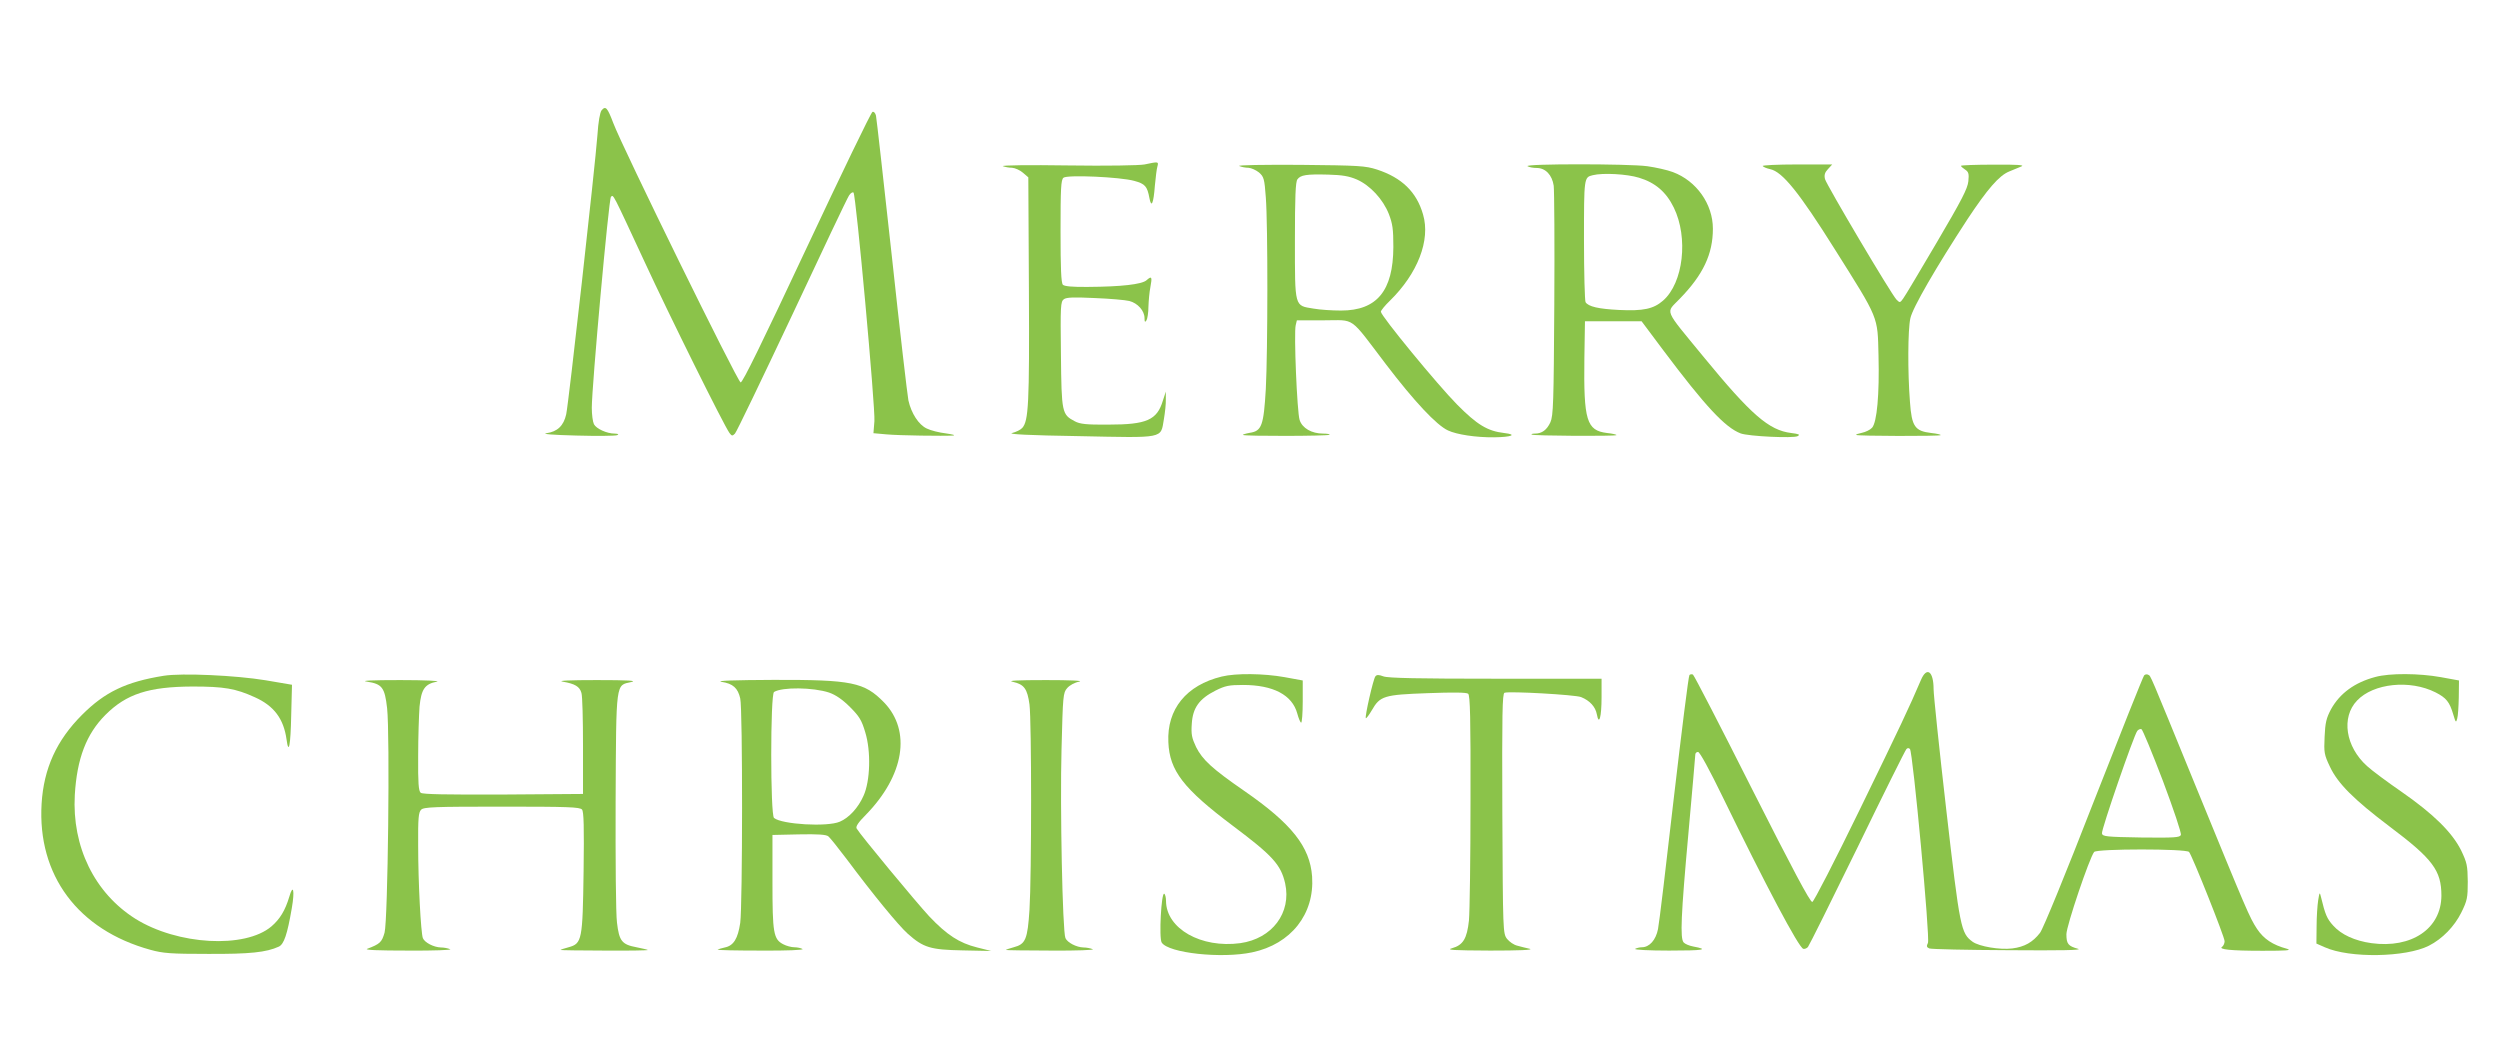 <?xml version="1.0" standalone="no"?>
<!DOCTYPE svg PUBLIC "-//W3C//DTD SVG 20010904//EN"
 "http://www.w3.org/TR/2001/REC-SVG-20010904/DTD/svg10.dtd">
<svg version="1.0" xmlns="http://www.w3.org/2000/svg"
 width="1280pt" height="539pt" viewBox="0 0 1280 539"
 preserveAspectRatio="xMidYMid meet">
<g transform="translate(0,539) scale(0.1,-0.1)"
fill="#8bc34a" stroke="none">
<path d="M3080 4825 c-8 -10 -17 -60 -21 -125 -12 -161 -148 -1378 -160 -1431
-13 -59 -45 -89 -101 -97 -27 -4 30 -9 152 -12 107 -3 202 -2 210 2 10 5 6 7
-13 8 -40 0 -94 25 -106 48 -6 12 -11 49 -11 84 0 111 87 1069 98 1080 13 13
6 25 172 -332 127 -275 407 -839 435 -877 12 -16 15 -16 28 -3 8 8 139 281
292 605 152 325 283 601 292 614 8 13 19 19 23 15 13 -14 112 -1100 107 -1170
l-5 -62 67 -6 c65 -6 293 -9 341 -6 14 2 -3 6 -37 11 -34 4 -78 15 -98 25 -41
19 -79 77 -94 144 -5 25 -44 358 -85 740 -42 382 -78 705 -81 718 -3 13 -11
22 -18 19 -7 -2 -158 -315 -337 -696 -229 -488 -328 -691 -338 -689 -16 3
-607 1207 -652 1328 -30 79 -39 90 -60 65z"/>
<path d="M5860 4548 c-26 -5 -190 -8 -395 -5 -192 3 -341 1 -330 -4 11 -4 32
-8 47 -8 15 -1 40 -12 55 -25 l28 -24 3 -578 c3 -584 -2 -669 -34 -705 -9 -10
-32 -21 -52 -26 -25 -6 85 -12 342 -16 442 -9 418 -14 435 86 6 35 11 81 10
103 l0 39 -15 -46 c-30 -100 -83 -123 -279 -123 -114 -1 -146 3 -172 17 -66
35 -68 42 -71 341 -3 251 -2 271 15 284 14 10 50 11 158 6 77 -3 157 -10 177
-15 43 -11 78 -50 78 -88 0 -20 2 -23 10 -11 5 8 10 40 10 70 1 30 5 75 10
100 10 53 7 59 -20 35 -24 -21 -129 -33 -300 -34 -78 -1 -120 3 -128 11 -9 9
-12 84 -12 274 0 217 2 264 15 274 19 16 290 4 362 -16 56 -15 67 -28 78 -88
10 -53 21 -29 28 64 4 41 9 85 13 98 7 25 4 25 -66 10z"/>
<path d="M6345 4540 c11 -5 32 -9 47 -9 15 -1 39 -12 54 -24 25 -22 28 -32 35
-128 11 -141 10 -787 0 -980 -11 -188 -21 -216 -82 -225 -22 -4 -38 -9 -35
-11 7 -7 436 -6 443 1 4 3 -11 6 -33 6 -58 0 -107 28 -120 70 -13 40 -30 446
-20 485 l6 25 138 0 c164 0 127 26 318 -225 144 -189 259 -312 318 -339 45
-21 143 -36 236 -35 90 1 121 14 51 22 -85 10 -138 42 -241 146 -99 100 -390
454 -390 475 0 6 21 32 46 56 142 139 209 310 170 442 -33 115 -108 188 -236
230 -60 19 -90 21 -395 24 -185 1 -321 -1 -310 -6z m602 -69 c68 -30 134 -101
164 -177 19 -50 23 -76 23 -169 -1 -224 -84 -325 -268 -325 -45 0 -108 4 -141
10 -98 16 -95 3 -95 349 0 222 3 301 13 313 16 22 46 27 157 24 74 -2 107 -8
147 -25z"/>
<path d="M7821 4539 c8 -5 29 -9 47 -9 45 0 79 -36 87 -91 3 -24 5 -298 3
-609 -3 -501 -5 -569 -20 -602 -18 -39 -43 -58 -79 -58 -12 0 -20 -2 -17 -5 7
-7 427 -9 434 -3 2 3 -19 8 -48 11 -105 13 -120 64 -116 382 l3 190 145 0 145
0 110 -147 c216 -288 318 -397 397 -427 39 -15 271 -26 292 -14 14 8 7 11 -33
16 -114 14 -205 93 -448 389 -209 255 -195 222 -123 298 120 123 170 229 170
359 0 126 -84 245 -205 290 -29 11 -88 24 -131 30 -95 13 -633 13 -613 0z
m571 -59 c83 -25 139 -73 178 -153 75 -154 49 -385 -55 -476 -49 -43 -102 -54
-225 -48 -104 5 -158 17 -172 40 -4 7 -8 150 -8 318 0 322 0 321 45 332 52 13
176 6 237 -13z"/>
<path d="M9025 4540 c3 -5 20 -12 38 -16 63 -13 149 -120 331 -410 228 -362
219 -341 224 -544 5 -200 -8 -342 -33 -370 -10 -11 -33 -22 -52 -26 -19 -4
-32 -8 -29 -11 6 -6 426 -7 432 -1 2 3 -19 8 -48 11 -84 10 -100 33 -109 159
-12 152 -11 370 2 428 11 54 134 265 292 507 102 154 162 224 214 245 21 9 49
20 63 26 18 7 -21 10 -142 9 -93 0 -168 -3 -168 -6 0 -3 10 -12 21 -19 18 -12
21 -21 17 -60 -4 -38 -34 -96 -161 -312 -86 -146 -163 -276 -173 -289 -16 -22
-17 -22 -34 -5 -29 31 -358 587 -366 617 -5 21 -1 34 15 51 l22 24 -180 0
c-100 0 -179 -4 -176 -8z"/>
<path d="M9835 1908 c-58 -136 -106 -238 -313 -663 -129 -265 -235 -471 -243
-473 -11 -2 -103 172 -308 577 -161 320 -297 583 -303 587 -5 3 -14 2 -18 -2
-5 -5 -40 -288 -80 -629 -39 -341 -75 -644 -81 -672 -11 -56 -44 -93 -83 -93
-11 0 -27 -4 -34 -8 -7 -5 71 -9 174 -9 175 0 209 5 123 21 -21 4 -42 13 -49
21 -18 22 -14 133 25 562 19 213 35 393 35 400 0 7 6 13 14 13 9 0 59 -92 127
-232 217 -446 389 -771 412 -776 7 -2 19 3 24 10 6 7 120 236 253 508 132 272
245 499 251 505 6 6 12 6 18 0 15 -17 104 -971 92 -993 -8 -16 -7 -22 7 -28 9
-4 193 -8 407 -9 266 -2 379 0 355 7 -51 14 -60 25 -60 75 0 42 118 391 142
421 15 17 471 17 486 0 17 -21 182 -435 182 -457 0 -11 -6 -23 -12 -28 -23
-14 42 -21 207 -21 120 0 151 2 125 10 -74 20 -119 50 -154 102 -39 60 -50 86
-314 731 -244 597 -229 562 -243 570 -6 4 -15 3 -21 -3 -5 -5 -121 -296 -258
-646 -145 -373 -259 -651 -275 -672 -37 -48 -79 -72 -142 -80 -64 -8 -169 10
-203 34 -60 44 -65 66 -135 675 -36 312 -65 590 -65 618 0 93 -35 118 -65 47z
m1239 -516 c54 -144 96 -268 92 -277 -5 -13 -32 -15 -203 -13 -180 3 -198 5
-201 21 -4 18 163 502 181 525 6 7 15 11 21 9 6 -2 55 -121 110 -265z"/>
<path d="M838 1930 c-193 -31 -301 -83 -418 -200 -130 -130 -196 -274 -207
-455 -22 -366 186 -646 557 -748 65 -18 104 -21 295 -21 215 -1 298 8 362 37
27 12 44 63 67 197 16 92 7 128 -13 58 -21 -70 -48 -114 -91 -151 -135 -115
-481 -96 -697 39 -209 132 -325 369 -310 634 11 186 59 312 157 410 107 107
221 144 445 145 163 0 221 -10 320 -55 98 -44 147 -110 162 -215 11 -83 21
-33 24 124 l4 155 -135 23 c-151 25 -429 38 -522 23z"/>
<path d="M6255 1926 c-181 -44 -281 -167 -273 -336 6 -146 77 -238 330 -428
204 -153 246 -199 268 -295 33 -150 -66 -283 -230 -306 -200 -27 -379 74 -380
216 0 17 -4 34 -9 37 -15 10 -28 -228 -13 -250 35 -54 307 -83 463 -50 199 42
320 196 307 388 -11 153 -105 271 -348 439 -165 114 -213 159 -246 224 -22 47
-26 65 -22 120 5 81 38 127 121 169 50 25 69 29 141 29 155 0 252 -51 278
-146 7 -26 16 -47 20 -47 4 0 8 49 8 108 l0 108 -93 17 c-106 19 -249 21 -322
3z"/>
<path d="M7042 1927 c-11 -13 -55 -207 -49 -214 3 -2 17 17 31 41 42 73 62 79
286 87 132 5 199 4 207 -3 10 -8 13 -125 12 -547 0 -295 -4 -571 -8 -614 -10
-93 -30 -126 -87 -142 -32 -9 4 -11 196 -12 146 0 223 3 203 9 -18 4 -47 11
-64 16 -18 4 -41 20 -53 35 -21 28 -21 36 -24 642 -2 513 0 613 11 618 24 9
361 -10 392 -22 45 -18 74 -50 81 -89 11 -59 24 -14 24 88 l0 95 -542 0 c-392
0 -552 3 -575 12 -24 9 -34 9 -41 0z"/>
<path d="M12162 1924 c-106 -28 -182 -84 -227 -165 -24 -45 -30 -69 -33 -141
-4 -81 -2 -92 27 -153 40 -86 122 -168 306 -307 221 -166 265 -225 265 -354
-1 -169 -153 -271 -358 -243 -86 12 -155 44 -196 90 -32 35 -41 57 -62 144 -7
29 -8 29 -15 -15 -4 -25 -8 -85 -8 -133 l-1 -88 43 -19 c127 -57 415 -52 533
8 69 35 131 99 166 170 30 61 33 75 33 158 -1 83 -4 97 -34 160 -46 92 -141
186 -305 300 -71 49 -151 108 -177 132 -110 99 -133 249 -51 335 84 89 271
108 402 42 55 -28 72 -49 91 -114 12 -41 14 -43 20 -20 4 13 7 62 8 109 l1 86
-93 17 c-111 20 -262 21 -335 1z"/>
<path d="M1879 1900 c77 -12 91 -29 103 -136 15 -136 4 -1085 -13 -1149 -14
-49 -23 -58 -89 -83 -16 -6 55 -9 210 -9 130 -1 226 3 215 7 -11 5 -33 9 -48
9 -36 1 -83 25 -92 48 -10 26 -24 282 -24 475 -1 139 2 169 15 182 13 14 65
16 413 16 339 0 400 -2 411 -15 9 -11 11 -89 8 -317 -5 -352 -8 -369 -77 -388
-23 -6 -41 -12 -41 -14 0 -1 102 -3 226 -3 124 -1 224 1 221 3 -2 2 -28 8 -58
14 -75 14 -89 32 -100 126 -6 44 -8 322 -7 624 3 618 0 590 80 608 32 7 -14
10 -177 10 -139 0 -203 -3 -174 -8 63 -11 87 -25 96 -58 5 -15 8 -137 8 -272
l0 -245 -409 -3 c-293 -1 -413 1 -422 9 -11 9 -14 50 -13 188 0 97 4 211 7
253 9 90 27 116 89 128 21 4 -62 8 -187 8 -148 0 -207 -3 -171 -8z"/>
<path d="M3694 1899 c59 -9 84 -32 96 -85 13 -53 12 -1061 0 -1149 -12 -81
-34 -117 -79 -126 -18 -4 -34 -9 -37 -11 -2 -3 98 -5 222 -5 133 -1 221 3 213
8 -8 5 -27 9 -42 9 -15 0 -41 7 -56 15 -51 26 -56 57 -56 320 l0 240 135 3
c98 2 140 -1 151 -10 9 -7 51 -60 95 -118 135 -181 263 -337 312 -381 80 -71
116 -82 282 -85 l145 -3 -72 18 c-92 23 -155 64 -246 160 -65 70 -352 416
-371 449 -6 10 9 32 47 70 197 202 234 430 93 576 -101 103 -163 116 -566 115
-201 -1 -297 -4 -266 -10z m551 -55 c34 -12 68 -35 107 -74 48 -48 60 -68 78
-129 30 -97 26 -250 -9 -326 -27 -61 -74 -112 -121 -132 -64 -28 -297 -14
-337 19 -19 15 -19 633 0 645 42 26 200 24 282 -3z"/>
<path d="M5186 1899 c58 -13 74 -36 85 -116 11 -87 11 -876 0 -1051 -10 -152
-20 -176 -81 -192 -22 -6 -40 -12 -40 -14 0 -1 105 -3 233 -3 129 -1 223 3
212 7 -11 5 -33 9 -48 9 -36 1 -82 25 -92 48 -15 33 -28 674 -20 966 7 277 8
290 29 314 13 15 39 29 62 33 23 5 -47 8 -171 8 -152 0 -199 -3 -169 -9z"/>
</g>
</svg>
